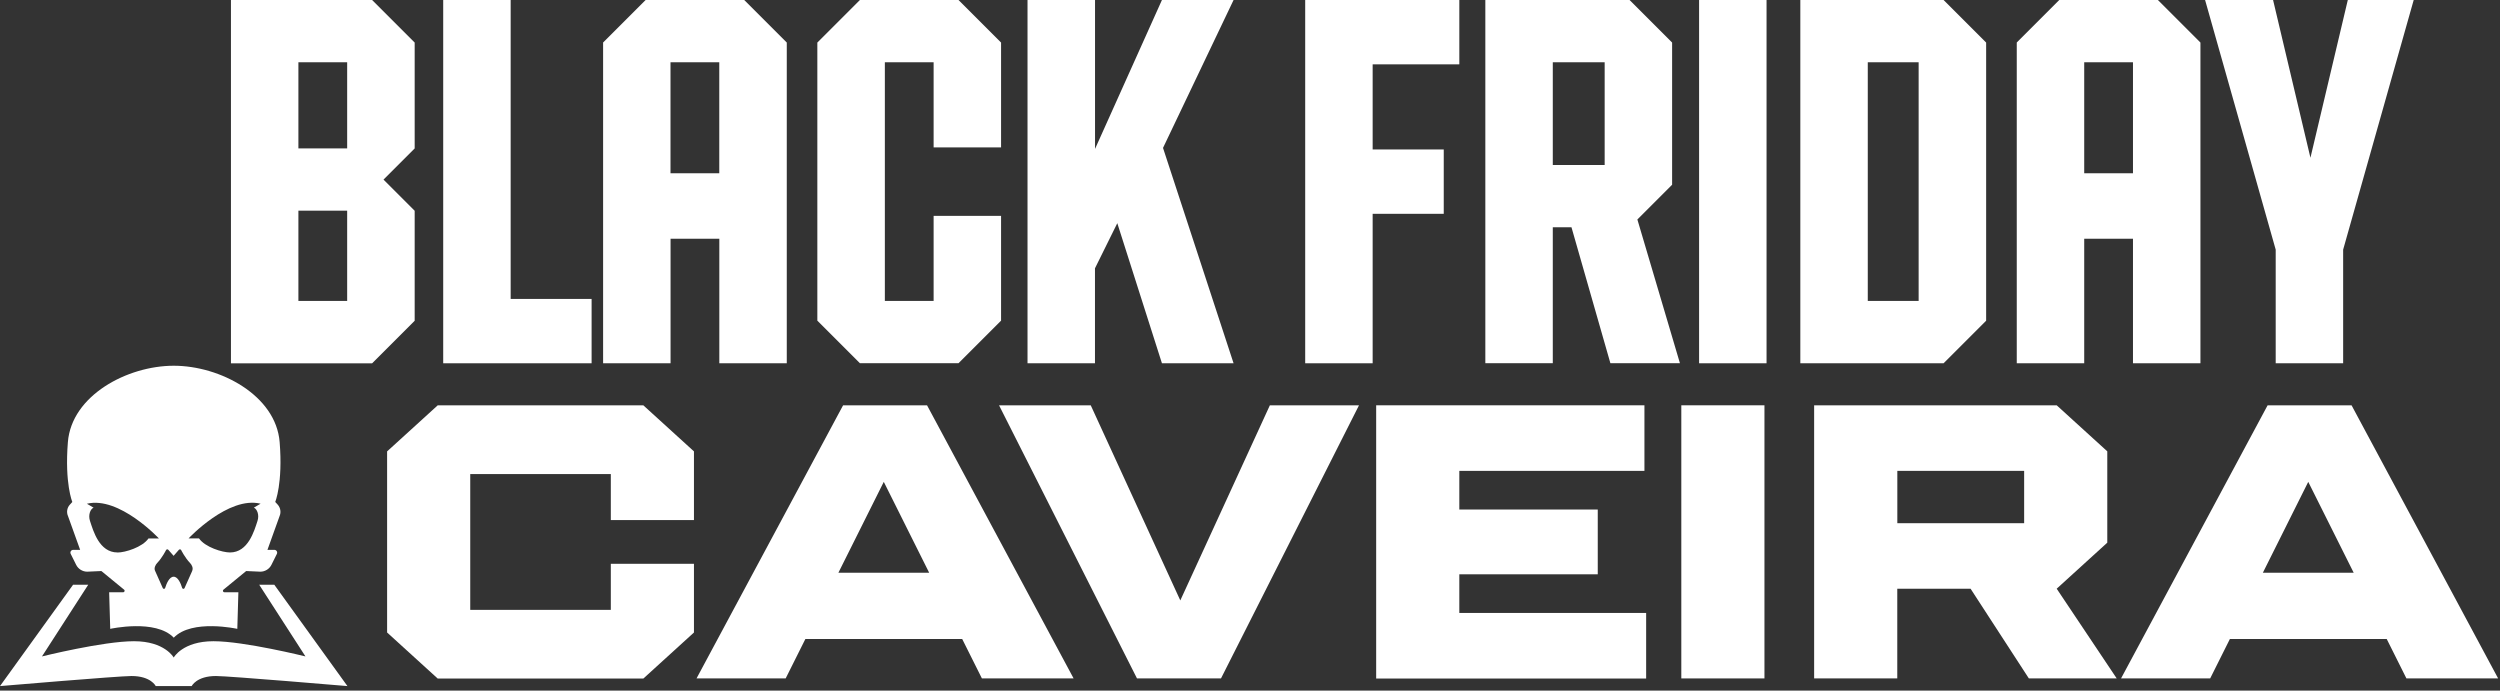 <svg xmlns="http://www.w3.org/2000/svg" width="467" height="129" viewBox="0 0 467 129" fill="none"><rect x="0" y="0" width="467" height="129" fill="#333333" stroke="none"/><g clip-path="url(#clip0_5504_4046)"><path d="M43.141 0H69.511L77.461 7.95V27.73L71.641 33.55L77.461 39.37V59.92L69.511 67.87H43.141V0ZM64.851 27.72V11.63H55.741V27.72H64.851ZM64.851 56.22V39.35H55.741V56.22H64.851Z" fill="white"></path><path d="M82.791 0H95.391V55.84H110.511V67.86H82.791V0Z" fill="white"></path><path d="M112.65 7.95L120.6 0H139.02L146.97 7.95V67.86H134.37V44.59H125.26V67.86H112.66V7.95H112.65ZM134.36 32.38V11.63H125.25V32.37H134.36V32.38Z" fill="white"></path><path d="M152.68 59.91V7.95L160.63 0H179.05L187 7.95V27.53H174.4V11.63H165.29V56.22H174.4V40.32H187V59.9L179.05 67.85H160.63L152.68 59.9V59.91Z" fill="white"></path><path d="M191.951 0H204.551V27.82L217.051 0H230.431L217.251 27.63L230.431 67.86H217.051L208.711 41.69L204.541 50.12V67.86H191.941V0H191.951Z" fill="white"></path><path d="M243.811 0H272.601V12.02H256.411V27.92H269.691V39.94H256.411V67.86H243.811V0Z" fill="white"></path><path d="M277.451 0H304.401L312.351 7.95V34.51L305.861 41L313.811 67.85H300.821L293.551 42.45H290.061V67.85H277.461V0H277.451ZM299.751 30.83V11.63H290.061V30.82H299.751V30.83Z" fill="white"></path><path d="M317.391 0H329.991V67.86H317.391V0Z" fill="white"></path><path d="M336.301 0H363.061L371.011 7.95V59.91L363.061 67.86H336.301V0ZM358.401 56.22V11.63H348.901V56.22H358.401Z" fill="white"></path><path d="M376.721 7.95L384.671 0H403.091L411.041 7.95V67.86H398.441V44.59H389.331V67.86H376.731V7.95H376.721ZM398.441 32.38V11.63H389.331V32.37H398.441V32.38Z" fill="white"></path><path d="M425.1 46.63L411.91 0H424.61L431.59 29.47L438.57 0H450.88L437.7 46.63V67.86H425.1V46.63Z" fill="white"></path><path d="M72.311 118.14V84.32L81.761 75.72H120.181L129.631 84.32V97.15H114.101V88.55H87.841V113.92H114.101V105.32H129.631V118.15L120.181 126.75H81.761L72.311 118.15V118.14Z" fill="white"></path><path d="M157.481 75.71H173.171L200.551 126.73H183.421L179.741 119.37H150.441L146.761 126.73H130.111L157.491 75.71H157.481ZM173.571 106.99L165.091 90.01L156.611 106.99H173.581H173.571Z" fill="white"></path><path d="M186.621 75.71H203.751L220.481 112.16L237.211 75.71H253.861L228.081 126.73H212.391L186.621 75.71Z" fill="white"></path><path d="M257.07 75.71H307.18V87.96H272.6V95.18H298.46V107.28H272.6V114.5H307.5V126.75H257.07V75.73V75.71Z" fill="white"></path><path d="M314.07 75.71H329.6V126.73H314.07V75.71Z" fill="white"></path><path d="M338.881 75.71H384.191L393.641 84.31V101.37L384.191 109.97L395.401 126.73H378.991L368.101 109.97H354.411V126.73H338.881V75.71ZM378.111 97.73V87.96H354.421V97.73H378.111Z" fill="white"></path><path d="M423.581 75.71H439.271L466.651 126.73H449.521L445.841 119.37H416.541L412.861 126.73H396.211L423.591 75.71H423.581ZM439.671 106.99L431.181 90.01L422.701 106.99H439.671Z" fill="white"></path><path d="M51.25 109.23H48.42L57.06 122.62C57.06 122.62 45.63 119.78 39.87 119.78C34.11 119.78 32.45 122.83 32.45 122.83C32.45 122.83 30.79 119.78 25.03 119.78C19.27 119.78 7.84 122.62 7.84 122.62L16.48 109.23H13.65L0 128.16C0 128.16 22.16 126.28 24.56 126.28C28.2 126.28 29.09 128.16 29.09 128.16H35.81C35.81 128.16 36.7 126.28 40.34 126.28C42.74 126.28 64.9 128.16 64.9 128.16L51.24 109.23H51.25Z" fill="white"></path><path d="M51.41 93.77C51.41 93.77 52.86 90.33 52.24 82.59C51.55 73.87 41.14 68.32 32.46 68.32C23.78 68.32 13.37 73.87 12.68 82.59C12.06 90.33 13.51 93.77 13.51 93.77L13.06 94.26C12.52 94.84 12.38 95.69 12.71 96.42L14.97 102.71H13.68C13.29 102.71 13.03 103.12 13.21 103.47L14.22 105.5C14.61 106.29 15.42 106.79 16.3 106.79L18.94 106.67L23.18 110.15C23.38 110.31 23.26 110.63 23.01 110.63H20.39L20.59 117.47C20.59 117.47 29.07 115.58 32.46 119.12C35.85 115.58 44.33 117.47 44.33 117.47L44.53 110.63H41.91C41.66 110.63 41.54 110.31 41.74 110.15L45.96 106.69L45.99 106.67L48.63 106.79C49.51 106.79 50.32 106.29 50.71 105.5L51.72 103.47C51.89 103.12 51.64 102.71 51.25 102.71H49.96L52.22 96.42C52.54 95.69 52.4 94.85 51.87 94.26L51.42 93.77H51.41ZM21.95 103.2C18.54 103.2 17.42 99.16 16.81 97.31C16.44 96.19 16.88 95.09 17.48 94.83L16.23 94.1C22.25 92.63 29.68 100.58 29.68 100.58H27.74C26.59 102.23 23.38 103.21 21.95 103.21V103.2ZM35.93 106.59L34.47 109.86C34.38 110.06 34.1 110.04 34.03 109.83C33.78 109.02 33.25 107.73 32.44 107.73C31.63 107.73 31.1 109.02 30.85 109.83C30.79 110.04 30.5 110.06 30.41 109.86L28.95 106.59C28.74 106.11 29.04 105.51 29.35 105.18C30.31 104.19 31.02 102.75 31.02 102.75C31.11 102.59 31.33 102.57 31.45 102.71L32.43 103.83L33.41 102.71C33.53 102.57 33.75 102.59 33.84 102.75C33.84 102.75 34.55 104.19 35.51 105.18C35.83 105.51 36.13 106.11 35.91 106.59H35.93ZM47.43 94.83C48.03 95.09 48.47 96.2 48.1 97.31C47.49 99.17 46.36 103.2 42.96 103.2C41.53 103.2 38.32 102.22 37.17 100.57H35.23C35.23 100.57 42.66 92.62 48.68 94.09L47.43 94.82V94.83Z" fill="white"></path></g><defs><clipPath id="clip0_5504_4046"><rect width="466.64" height="128.16" fill="white"></rect></clipPath></defs></svg>